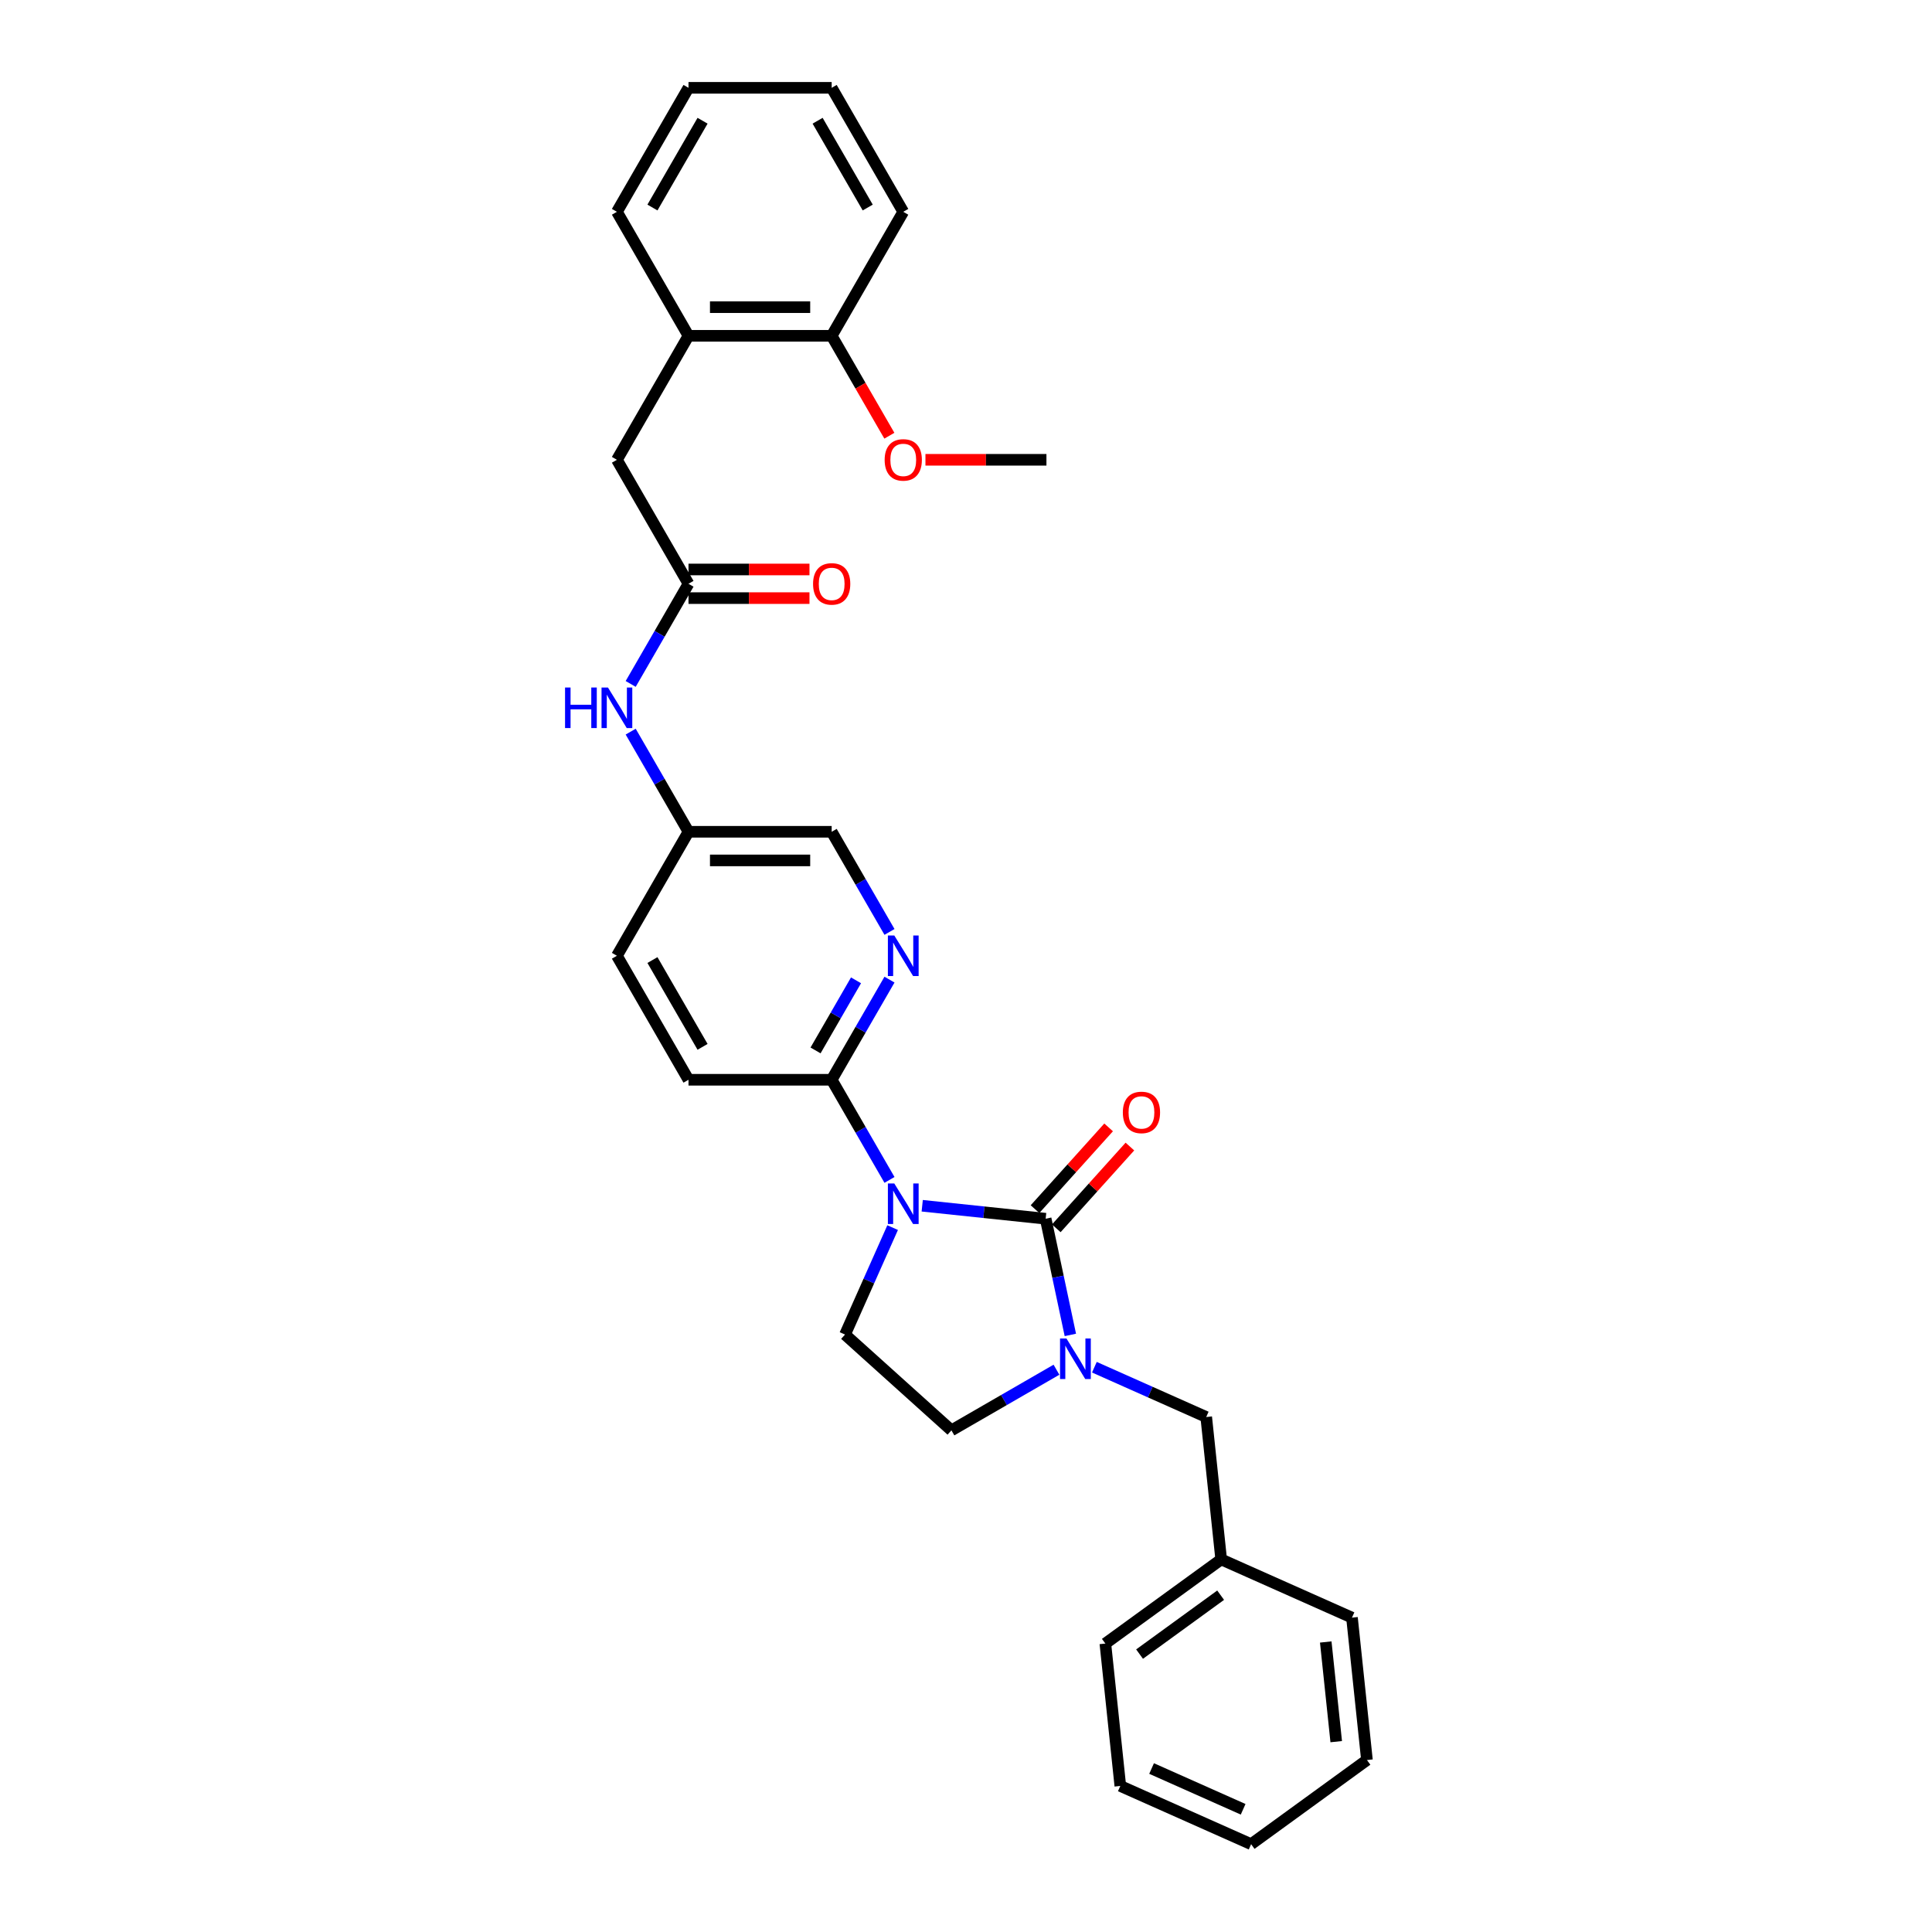 <?xml version='1.0' encoding='iso-8859-1'?>
<svg version='1.1' baseProfile='full'
              xmlns='http://www.w3.org/2000/svg'
                      xmlns:rdkit='http://www.rdkit.org/xml'
                      xmlns:xlink='http://www.w3.org/1999/xlink'
                  xml:space='preserve'
width='1000px' height='1000px' viewBox='0 0 1000 1000'>
<!-- END OF HEADER -->
<rect style='opacity:1.0;fill:#FFFFFF;stroke:none' width='1000' height='1000' x='0' y='0'> </rect>
<path class='bond-0' d='M 477.339,624.096 L 509.283,627.453' style='fill:none;fill-rule:evenodd;stroke:#0000FF;stroke-width:6px;stroke-linecap:butt;stroke-linejoin:miter;stroke-opacity:1' />
<path class='bond-0' d='M 509.283,627.453 L 541.228,630.811' style='fill:none;fill-rule:evenodd;stroke:#000000;stroke-width:6px;stroke-linecap:butt;stroke-linejoin:miter;stroke-opacity:1' />
<path class='bond-2' d='M 460.399,610.718 L 445.436,584.802' style='fill:none;fill-rule:evenodd;stroke:#0000FF;stroke-width:6px;stroke-linecap:butt;stroke-linejoin:miter;stroke-opacity:1' />
<path class='bond-2' d='M 445.436,584.802 L 430.473,558.886' style='fill:none;fill-rule:evenodd;stroke:#000000;stroke-width:6px;stroke-linecap:butt;stroke-linejoin:miter;stroke-opacity:1' />
<path class='bond-4' d='M 462.03,635.411 L 449.707,663.088' style='fill:none;fill-rule:evenodd;stroke:#0000FF;stroke-width:6px;stroke-linecap:butt;stroke-linejoin:miter;stroke-opacity:1' />
<path class='bond-4' d='M 449.707,663.088 L 437.385,690.765' style='fill:none;fill-rule:evenodd;stroke:#000000;stroke-width:6px;stroke-linecap:butt;stroke-linejoin:miter;stroke-opacity:1' />
<path class='bond-1' d='M 541.228,630.811 L 547.62,660.882' style='fill:none;fill-rule:evenodd;stroke:#000000;stroke-width:6px;stroke-linecap:butt;stroke-linejoin:miter;stroke-opacity:1' />
<path class='bond-1' d='M 547.62,660.882 L 554.012,690.953' style='fill:none;fill-rule:evenodd;stroke:#0000FF;stroke-width:6px;stroke-linecap:butt;stroke-linejoin:miter;stroke-opacity:1' />
<path class='bond-7' d='M 546.736,635.77 L 565.786,614.612' style='fill:none;fill-rule:evenodd;stroke:#000000;stroke-width:6px;stroke-linecap:butt;stroke-linejoin:miter;stroke-opacity:1' />
<path class='bond-7' d='M 565.786,614.612 L 584.836,593.454' style='fill:none;fill-rule:evenodd;stroke:#FF0000;stroke-width:6px;stroke-linecap:butt;stroke-linejoin:miter;stroke-opacity:1' />
<path class='bond-7' d='M 535.721,625.852 L 554.771,604.695' style='fill:none;fill-rule:evenodd;stroke:#000000;stroke-width:6px;stroke-linecap:butt;stroke-linejoin:miter;stroke-opacity:1' />
<path class='bond-7' d='M 554.771,604.695 L 573.822,583.537' style='fill:none;fill-rule:evenodd;stroke:#FF0000;stroke-width:6px;stroke-linecap:butt;stroke-linejoin:miter;stroke-opacity:1' />
<path class='bond-8' d='M 566.448,707.667 L 595.392,720.554' style='fill:none;fill-rule:evenodd;stroke:#0000FF;stroke-width:6px;stroke-linecap:butt;stroke-linejoin:miter;stroke-opacity:1' />
<path class='bond-8' d='M 595.392,720.554 L 624.337,733.441' style='fill:none;fill-rule:evenodd;stroke:#000000;stroke-width:6px;stroke-linecap:butt;stroke-linejoin:miter;stroke-opacity:1' />
<path class='bond-30' d='M 546.824,708.964 L 519.641,724.658' style='fill:none;fill-rule:evenodd;stroke:#0000FF;stroke-width:6px;stroke-linecap:butt;stroke-linejoin:miter;stroke-opacity:1' />
<path class='bond-30' d='M 519.641,724.658 L 492.457,740.353' style='fill:none;fill-rule:evenodd;stroke:#000000;stroke-width:6px;stroke-linecap:butt;stroke-linejoin:miter;stroke-opacity:1' />
<path class='bond-3' d='M 430.473,558.886 L 445.436,532.969' style='fill:none;fill-rule:evenodd;stroke:#000000;stroke-width:6px;stroke-linecap:butt;stroke-linejoin:miter;stroke-opacity:1' />
<path class='bond-3' d='M 445.436,532.969 L 460.399,507.053' style='fill:none;fill-rule:evenodd;stroke:#0000FF;stroke-width:6px;stroke-linecap:butt;stroke-linejoin:miter;stroke-opacity:1' />
<path class='bond-3' d='M 422.126,543.7 L 432.6,525.559' style='fill:none;fill-rule:evenodd;stroke:#000000;stroke-width:6px;stroke-linecap:butt;stroke-linejoin:miter;stroke-opacity:1' />
<path class='bond-3' d='M 432.6,525.559 L 443.074,507.417' style='fill:none;fill-rule:evenodd;stroke:#0000FF;stroke-width:6px;stroke-linecap:butt;stroke-linejoin:miter;stroke-opacity:1' />
<path class='bond-13' d='M 430.473,558.886 L 356.366,558.886' style='fill:none;fill-rule:evenodd;stroke:#000000;stroke-width:6px;stroke-linecap:butt;stroke-linejoin:miter;stroke-opacity:1' />
<path class='bond-15' d='M 460.399,482.361 L 445.436,456.444' style='fill:none;fill-rule:evenodd;stroke:#0000FF;stroke-width:6px;stroke-linecap:butt;stroke-linejoin:miter;stroke-opacity:1' />
<path class='bond-15' d='M 445.436,456.444 L 430.473,430.528' style='fill:none;fill-rule:evenodd;stroke:#000000;stroke-width:6px;stroke-linecap:butt;stroke-linejoin:miter;stroke-opacity:1' />
<path class='bond-6' d='M 437.385,690.765 L 492.457,740.353' style='fill:none;fill-rule:evenodd;stroke:#000000;stroke-width:6px;stroke-linecap:butt;stroke-linejoin:miter;stroke-opacity:1' />
<path class='bond-5' d='M 356.366,302.17 L 341.403,328.086' style='fill:none;fill-rule:evenodd;stroke:#000000;stroke-width:6px;stroke-linecap:butt;stroke-linejoin:miter;stroke-opacity:1' />
<path class='bond-5' d='M 341.403,328.086 L 326.44,354.003' style='fill:none;fill-rule:evenodd;stroke:#0000FF;stroke-width:6px;stroke-linecap:butt;stroke-linejoin:miter;stroke-opacity:1' />
<path class='bond-11' d='M 356.366,302.17 L 319.312,237.991' style='fill:none;fill-rule:evenodd;stroke:#000000;stroke-width:6px;stroke-linecap:butt;stroke-linejoin:miter;stroke-opacity:1' />
<path class='bond-12' d='M 356.366,309.581 L 387.676,309.581' style='fill:none;fill-rule:evenodd;stroke:#000000;stroke-width:6px;stroke-linecap:butt;stroke-linejoin:miter;stroke-opacity:1' />
<path class='bond-12' d='M 387.676,309.581 L 418.986,309.581' style='fill:none;fill-rule:evenodd;stroke:#FF0000;stroke-width:6px;stroke-linecap:butt;stroke-linejoin:miter;stroke-opacity:1' />
<path class='bond-12' d='M 356.366,294.759 L 387.676,294.759' style='fill:none;fill-rule:evenodd;stroke:#000000;stroke-width:6px;stroke-linecap:butt;stroke-linejoin:miter;stroke-opacity:1' />
<path class='bond-12' d='M 387.676,294.759 L 418.986,294.759' style='fill:none;fill-rule:evenodd;stroke:#FF0000;stroke-width:6px;stroke-linecap:butt;stroke-linejoin:miter;stroke-opacity:1' />
<path class='bond-17' d='M 624.337,733.441 L 632.083,807.143' style='fill:none;fill-rule:evenodd;stroke:#000000;stroke-width:6px;stroke-linecap:butt;stroke-linejoin:miter;stroke-opacity:1' />
<path class='bond-9' d='M 326.44,378.695 L 341.403,404.612' style='fill:none;fill-rule:evenodd;stroke:#0000FF;stroke-width:6px;stroke-linecap:butt;stroke-linejoin:miter;stroke-opacity:1' />
<path class='bond-9' d='M 341.403,404.612 L 356.366,430.528' style='fill:none;fill-rule:evenodd;stroke:#000000;stroke-width:6px;stroke-linecap:butt;stroke-linejoin:miter;stroke-opacity:1' />
<path class='bond-10' d='M 356.366,173.812 L 319.312,237.991' style='fill:none;fill-rule:evenodd;stroke:#000000;stroke-width:6px;stroke-linecap:butt;stroke-linejoin:miter;stroke-opacity:1' />
<path class='bond-14' d='M 356.366,173.812 L 430.473,173.812' style='fill:none;fill-rule:evenodd;stroke:#000000;stroke-width:6px;stroke-linecap:butt;stroke-linejoin:miter;stroke-opacity:1' />
<path class='bond-14' d='M 367.482,158.991 L 419.357,158.991' style='fill:none;fill-rule:evenodd;stroke:#000000;stroke-width:6px;stroke-linecap:butt;stroke-linejoin:miter;stroke-opacity:1' />
<path class='bond-20' d='M 356.366,173.812 L 319.312,109.633' style='fill:none;fill-rule:evenodd;stroke:#000000;stroke-width:6px;stroke-linecap:butt;stroke-linejoin:miter;stroke-opacity:1' />
<path class='bond-18' d='M 356.366,558.886 L 319.312,494.707' style='fill:none;fill-rule:evenodd;stroke:#000000;stroke-width:6px;stroke-linecap:butt;stroke-linejoin:miter;stroke-opacity:1' />
<path class='bond-18' d='M 363.643,541.848 L 337.706,496.923' style='fill:none;fill-rule:evenodd;stroke:#000000;stroke-width:6px;stroke-linecap:butt;stroke-linejoin:miter;stroke-opacity:1' />
<path class='bond-19' d='M 430.473,173.812 L 445.402,199.669' style='fill:none;fill-rule:evenodd;stroke:#000000;stroke-width:6px;stroke-linecap:butt;stroke-linejoin:miter;stroke-opacity:1' />
<path class='bond-19' d='M 445.402,199.669 L 460.33,225.526' style='fill:none;fill-rule:evenodd;stroke:#FF0000;stroke-width:6px;stroke-linecap:butt;stroke-linejoin:miter;stroke-opacity:1' />
<path class='bond-21' d='M 430.473,173.812 L 467.527,109.633' style='fill:none;fill-rule:evenodd;stroke:#000000;stroke-width:6px;stroke-linecap:butt;stroke-linejoin:miter;stroke-opacity:1' />
<path class='bond-31' d='M 430.473,430.528 L 356.366,430.528' style='fill:none;fill-rule:evenodd;stroke:#000000;stroke-width:6px;stroke-linecap:butt;stroke-linejoin:miter;stroke-opacity:1' />
<path class='bond-31' d='M 419.357,445.349 L 367.482,445.349' style='fill:none;fill-rule:evenodd;stroke:#000000;stroke-width:6px;stroke-linecap:butt;stroke-linejoin:miter;stroke-opacity:1' />
<path class='bond-16' d='M 356.366,430.528 L 319.312,494.707' style='fill:none;fill-rule:evenodd;stroke:#000000;stroke-width:6px;stroke-linecap:butt;stroke-linejoin:miter;stroke-opacity:1' />
<path class='bond-22' d='M 632.083,807.143 L 572.129,850.702' style='fill:none;fill-rule:evenodd;stroke:#000000;stroke-width:6px;stroke-linecap:butt;stroke-linejoin:miter;stroke-opacity:1' />
<path class='bond-22' d='M 631.802,825.667 L 589.834,856.159' style='fill:none;fill-rule:evenodd;stroke:#000000;stroke-width:6px;stroke-linecap:butt;stroke-linejoin:miter;stroke-opacity:1' />
<path class='bond-23' d='M 632.083,807.143 L 699.783,837.285' style='fill:none;fill-rule:evenodd;stroke:#000000;stroke-width:6px;stroke-linecap:butt;stroke-linejoin:miter;stroke-opacity:1' />
<path class='bond-24' d='M 479.013,237.991 L 510.324,237.991' style='fill:none;fill-rule:evenodd;stroke:#FF0000;stroke-width:6px;stroke-linecap:butt;stroke-linejoin:miter;stroke-opacity:1' />
<path class='bond-24' d='M 510.324,237.991 L 541.634,237.991' style='fill:none;fill-rule:evenodd;stroke:#000000;stroke-width:6px;stroke-linecap:butt;stroke-linejoin:miter;stroke-opacity:1' />
<path class='bond-25' d='M 319.312,109.633 L 356.366,45.455' style='fill:none;fill-rule:evenodd;stroke:#000000;stroke-width:6px;stroke-linecap:butt;stroke-linejoin:miter;stroke-opacity:1' />
<path class='bond-25' d='M 337.706,107.417 L 363.643,62.492' style='fill:none;fill-rule:evenodd;stroke:#000000;stroke-width:6px;stroke-linecap:butt;stroke-linejoin:miter;stroke-opacity:1' />
<path class='bond-33' d='M 467.527,109.633 L 430.473,45.455' style='fill:none;fill-rule:evenodd;stroke:#000000;stroke-width:6px;stroke-linecap:butt;stroke-linejoin:miter;stroke-opacity:1' />
<path class='bond-33' d='M 449.133,107.417 L 423.195,62.492' style='fill:none;fill-rule:evenodd;stroke:#000000;stroke-width:6px;stroke-linecap:butt;stroke-linejoin:miter;stroke-opacity:1' />
<path class='bond-27' d='M 572.129,850.702 L 579.875,924.403' style='fill:none;fill-rule:evenodd;stroke:#000000;stroke-width:6px;stroke-linecap:butt;stroke-linejoin:miter;stroke-opacity:1' />
<path class='bond-28' d='M 699.783,837.285 L 707.53,910.986' style='fill:none;fill-rule:evenodd;stroke:#000000;stroke-width:6px;stroke-linecap:butt;stroke-linejoin:miter;stroke-opacity:1' />
<path class='bond-28' d='M 686.205,849.889 L 691.627,901.48' style='fill:none;fill-rule:evenodd;stroke:#000000;stroke-width:6px;stroke-linecap:butt;stroke-linejoin:miter;stroke-opacity:1' />
<path class='bond-26' d='M 356.366,45.455 L 430.473,45.455' style='fill:none;fill-rule:evenodd;stroke:#000000;stroke-width:6px;stroke-linecap:butt;stroke-linejoin:miter;stroke-opacity:1' />
<path class='bond-32' d='M 579.875,924.403 L 647.576,954.545' style='fill:none;fill-rule:evenodd;stroke:#000000;stroke-width:6px;stroke-linecap:butt;stroke-linejoin:miter;stroke-opacity:1' />
<path class='bond-32' d='M 596.059,915.384 L 643.449,936.484' style='fill:none;fill-rule:evenodd;stroke:#000000;stroke-width:6px;stroke-linecap:butt;stroke-linejoin:miter;stroke-opacity:1' />
<path class='bond-29' d='M 707.53,910.986 L 647.576,954.545' style='fill:none;fill-rule:evenodd;stroke:#000000;stroke-width:6px;stroke-linecap:butt;stroke-linejoin:miter;stroke-opacity:1' />
<path  class='atom-0' d='M 462.888 612.571
L 469.765 623.687
Q 470.447 624.784, 471.543 626.77
Q 472.64 628.756, 472.7 628.875
L 472.7 612.571
L 475.486 612.571
L 475.486 633.558
L 472.611 633.558
L 465.229 621.405
Q 464.37 619.982, 463.451 618.351
Q 462.562 616.721, 462.295 616.217
L 462.295 633.558
L 459.568 633.558
L 459.568 612.571
L 462.888 612.571
' fill='#0000FF'/>
<path  class='atom-2' d='M 551.997 692.805
L 558.874 703.921
Q 559.556 705.018, 560.653 707.004
Q 561.749 708.99, 561.809 709.109
L 561.809 692.805
L 564.595 692.805
L 564.595 713.793
L 561.72 713.793
L 554.339 701.639
Q 553.479 700.216, 552.56 698.586
Q 551.671 696.955, 551.404 696.451
L 551.404 713.793
L 548.677 713.793
L 548.677 692.805
L 551.997 692.805
' fill='#0000FF'/>
<path  class='atom-4' d='M 462.888 484.213
L 469.765 495.329
Q 470.447 496.426, 471.543 498.412
Q 472.64 500.398, 472.7 500.517
L 472.7 484.213
L 475.486 484.213
L 475.486 505.2
L 472.611 505.2
L 465.229 493.047
Q 464.37 491.624, 463.451 489.994
Q 462.562 488.363, 462.295 487.859
L 462.295 505.2
L 459.568 505.2
L 459.568 484.213
L 462.888 484.213
' fill='#0000FF'/>
<path  class='atom-8' d='M 581.182 575.798
Q 581.182 570.758, 583.672 567.942
Q 586.162 565.126, 590.816 565.126
Q 595.47 565.126, 597.96 567.942
Q 600.45 570.758, 600.45 575.798
Q 600.45 580.896, 597.93 583.801
Q 595.41 586.677, 590.816 586.677
Q 586.191 586.677, 583.672 583.801
Q 581.182 580.926, 581.182 575.798
M 590.816 584.305
Q 594.017 584.305, 595.737 582.171
Q 597.485 580.007, 597.485 575.798
Q 597.485 571.677, 595.737 569.602
Q 594.017 567.498, 590.816 567.498
Q 587.614 567.498, 585.865 569.573
Q 584.146 571.648, 584.146 575.798
Q 584.146 580.037, 585.865 582.171
Q 587.614 584.305, 590.816 584.305
' fill='#FF0000'/>
<path  class='atom-10' d='M 292.47 355.855
L 295.316 355.855
L 295.316 364.778
L 306.047 364.778
L 306.047 355.855
L 308.893 355.855
L 308.893 376.843
L 306.047 376.843
L 306.047 367.149
L 295.316 367.149
L 295.316 376.843
L 292.47 376.843
L 292.47 355.855
' fill='#0000FF'/>
<path  class='atom-10' d='M 314.673 355.855
L 321.55 366.972
Q 322.232 368.068, 323.329 370.054
Q 324.425 372.04, 324.485 372.159
L 324.485 355.855
L 327.271 355.855
L 327.271 376.843
L 324.396 376.843
L 317.015 364.689
Q 316.155 363.266, 315.236 361.636
Q 314.347 360.005, 314.08 359.502
L 314.08 376.843
L 311.353 376.843
L 311.353 355.855
L 314.673 355.855
' fill='#0000FF'/>
<path  class='atom-13' d='M 420.839 302.229
Q 420.839 297.19, 423.329 294.374
Q 425.819 291.558, 430.473 291.558
Q 435.127 291.558, 437.617 294.374
Q 440.107 297.19, 440.107 302.229
Q 440.107 307.328, 437.587 310.233
Q 435.068 313.108, 430.473 313.108
Q 425.849 313.108, 423.329 310.233
Q 420.839 307.358, 420.839 302.229
M 430.473 310.737
Q 433.675 310.737, 435.394 308.603
Q 437.143 306.439, 437.143 302.229
Q 437.143 298.109, 435.394 296.034
Q 433.675 293.929, 430.473 293.929
Q 427.272 293.929, 425.523 296.004
Q 423.803 298.079, 423.803 302.229
Q 423.803 306.468, 425.523 308.603
Q 427.272 310.737, 430.473 310.737
' fill='#FF0000'/>
<path  class='atom-20' d='M 457.893 238.051
Q 457.893 233.011, 460.383 230.195
Q 462.873 227.379, 467.527 227.379
Q 472.181 227.379, 474.671 230.195
Q 477.161 233.011, 477.161 238.051
Q 477.161 243.149, 474.641 246.054
Q 472.121 248.929, 467.527 248.929
Q 462.903 248.929, 460.383 246.054
Q 457.893 243.179, 457.893 238.051
M 467.527 246.558
Q 470.728 246.558, 472.448 244.424
Q 474.196 242.26, 474.196 238.051
Q 474.196 233.93, 472.448 231.855
Q 470.728 229.75, 467.527 229.75
Q 464.325 229.75, 462.576 231.826
Q 460.857 233.901, 460.857 238.051
Q 460.857 242.289, 462.576 244.424
Q 464.325 246.558, 467.527 246.558
' fill='#FF0000'/>
</svg>
